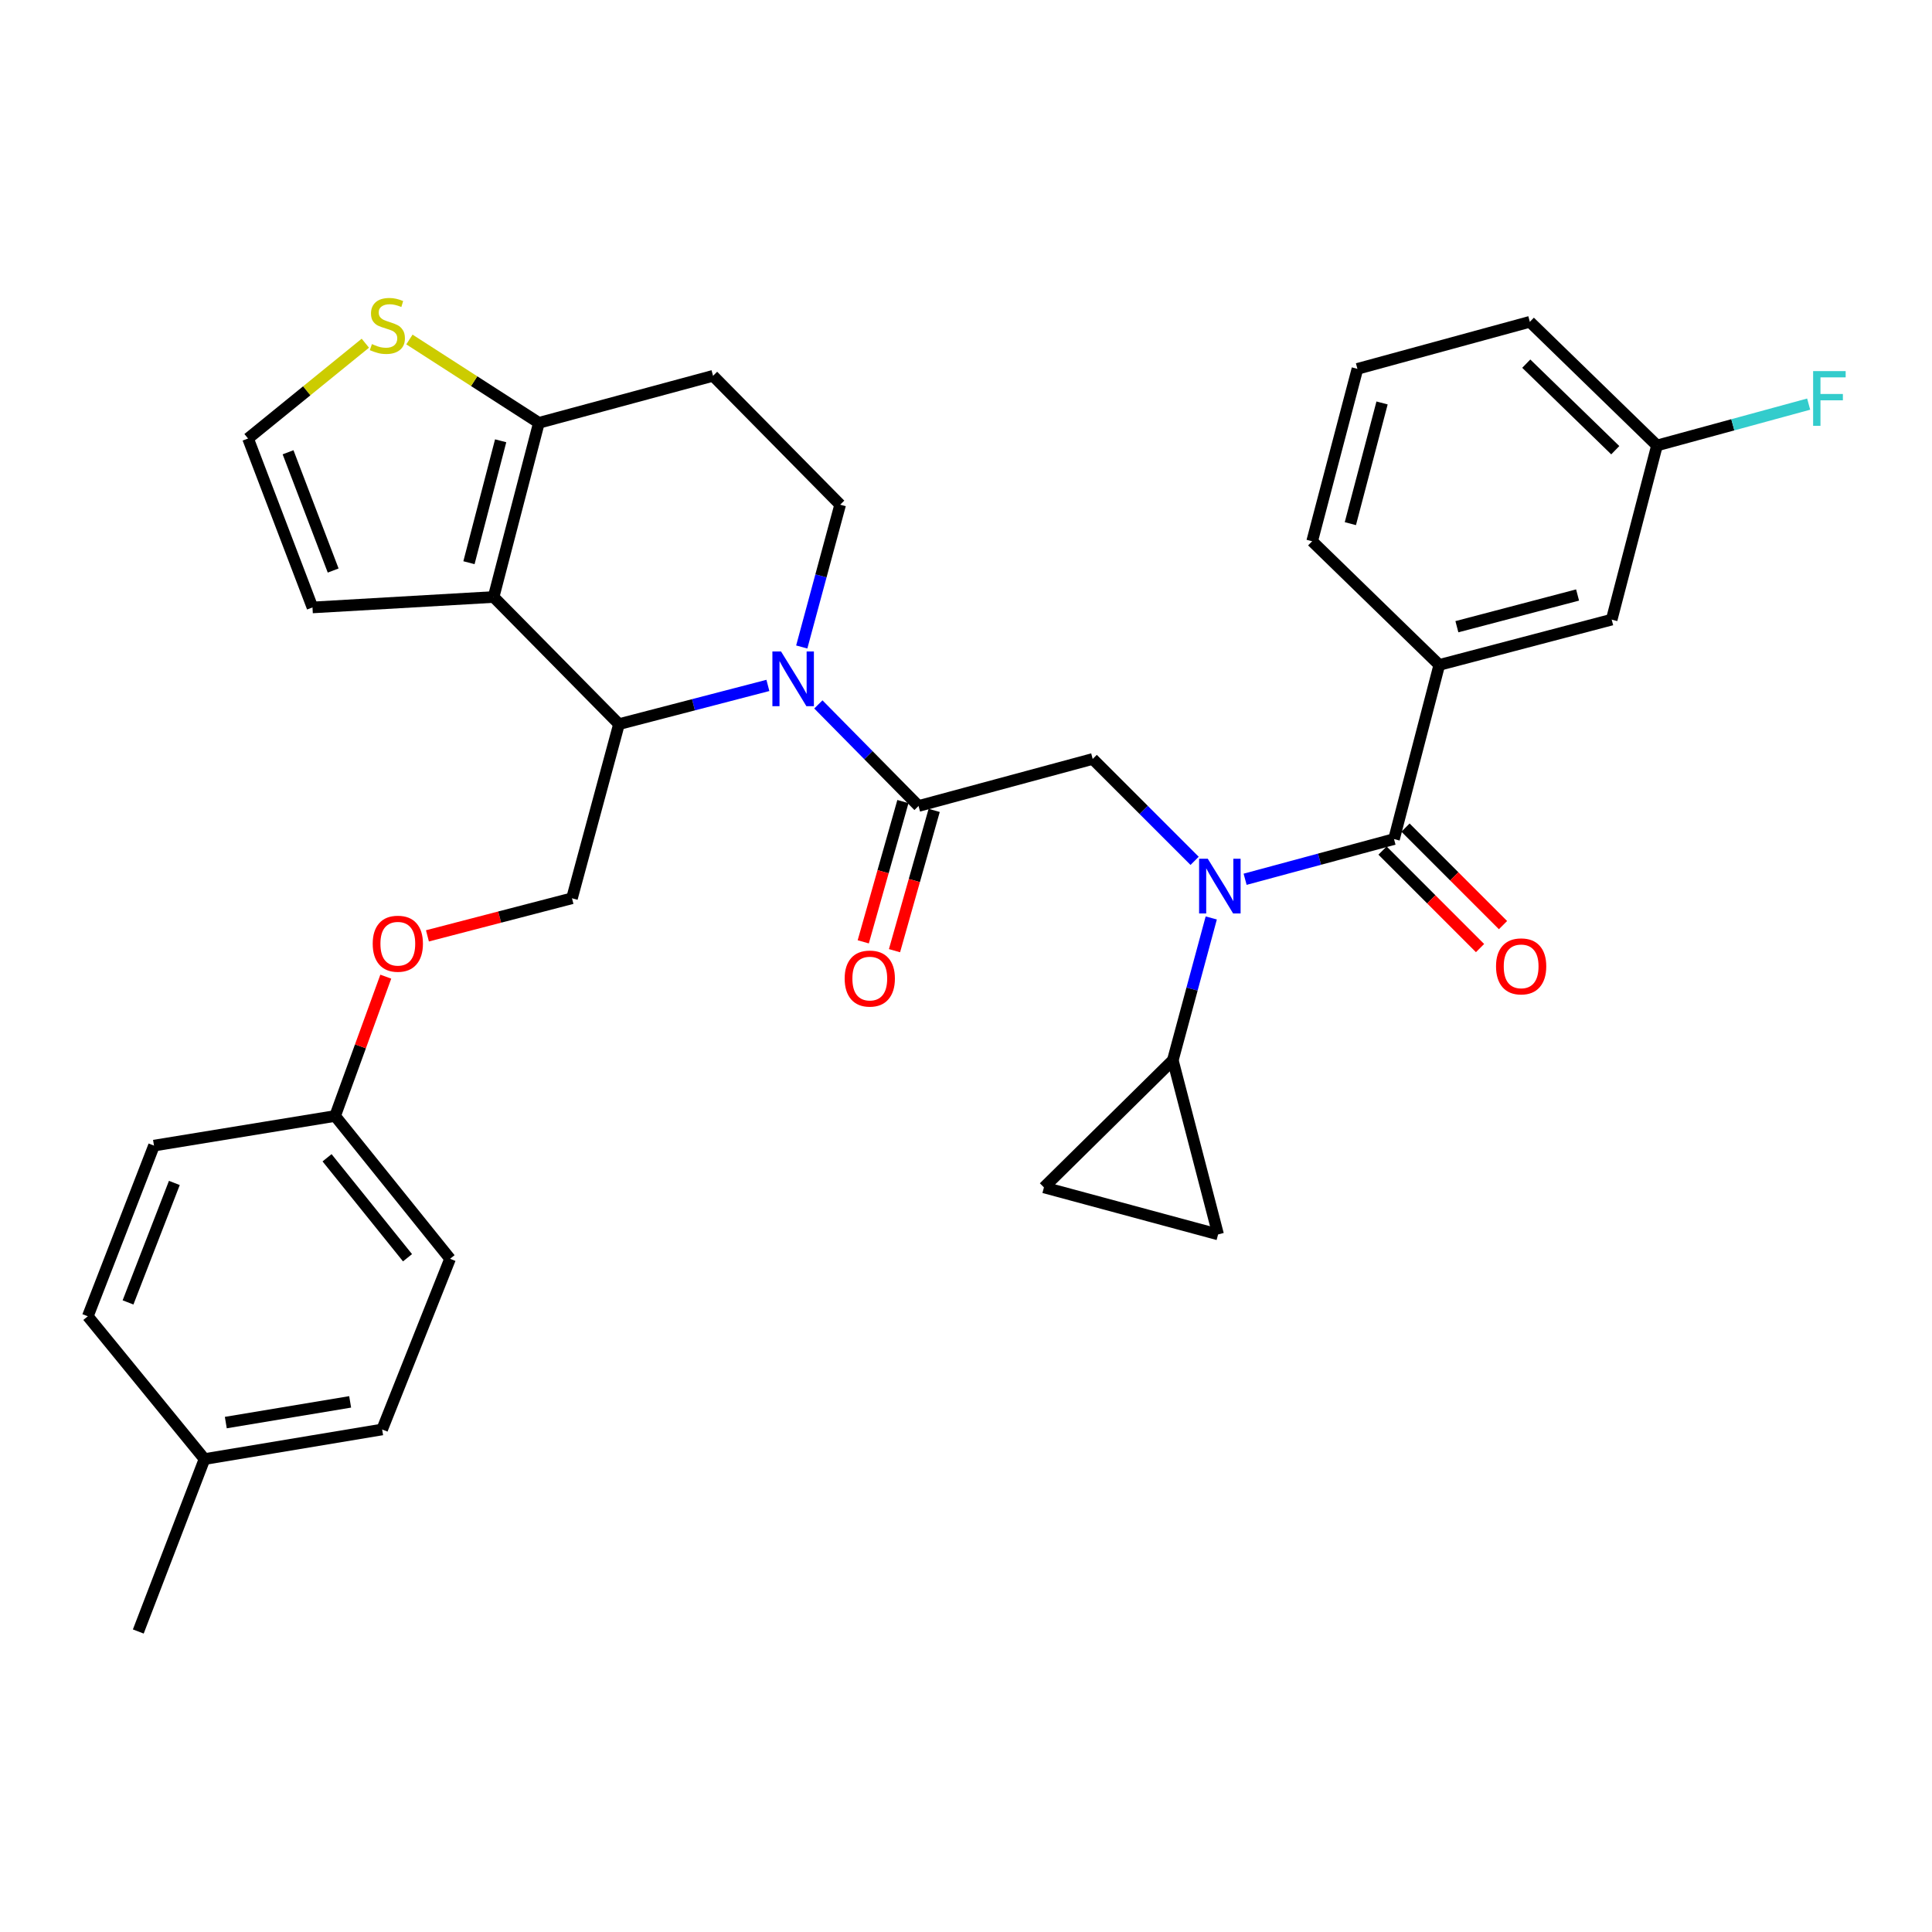 <?xml version='1.0' encoding='iso-8859-1'?>
<svg version='1.1' baseProfile='full'
              xmlns='http://www.w3.org/2000/svg'
                      xmlns:rdkit='http://www.rdkit.org/xml'
                      xmlns:xlink='http://www.w3.org/1999/xlink'
                  xml:space='preserve'
width='1000px' height='1000px' viewBox='0 0 1000 1000'>
<!-- END OF HEADER -->
<rect style='opacity:1.0;fill:#FFFFFF;stroke:none' width='1000' height='1000' x='0' y='0'> </rect>
<path class='bond-0' d='M 744.972,344.162 L 834.209,320.718' style='fill:none;fill-rule:evenodd;stroke:#000000;stroke-width:6px;stroke-linecap:butt;stroke-linejoin:miter;stroke-opacity:1' />
<path class='bond-0' d='M 754.085,324.384 L 816.552,307.973' style='fill:none;fill-rule:evenodd;stroke:#000000;stroke-width:6px;stroke-linecap:butt;stroke-linejoin:miter;stroke-opacity:1' />
<path class='bond-1' d='M 744.972,344.162 L 679.169,280.152' style='fill:none;fill-rule:evenodd;stroke:#000000;stroke-width:6px;stroke-linecap:butt;stroke-linejoin:miter;stroke-opacity:1' />
<path class='bond-2' d='M 744.972,344.162 L 721.537,434.306' style='fill:none;fill-rule:evenodd;stroke:#000000;stroke-width:6px;stroke-linecap:butt;stroke-linejoin:miter;stroke-opacity:1' />
<path class='bond-3' d='M 618.327,445.572 L 591.954,419.203' style='fill:none;fill-rule:evenodd;stroke:#0000FF;stroke-width:6px;stroke-linecap:butt;stroke-linejoin:miter;stroke-opacity:1' />
<path class='bond-3' d='M 591.954,419.203 L 565.581,392.834' style='fill:none;fill-rule:evenodd;stroke:#000000;stroke-width:6px;stroke-linecap:butt;stroke-linejoin:miter;stroke-opacity:1' />
<path class='bond-4' d='M 644.467,455.108 L 683.002,444.707' style='fill:none;fill-rule:evenodd;stroke:#0000FF;stroke-width:6px;stroke-linecap:butt;stroke-linejoin:miter;stroke-opacity:1' />
<path class='bond-4' d='M 683.002,444.707 L 721.537,434.306' style='fill:none;fill-rule:evenodd;stroke:#000000;stroke-width:6px;stroke-linecap:butt;stroke-linejoin:miter;stroke-opacity:1' />
<path class='bond-5' d='M 626.94,475.132 L 616.996,511.961' style='fill:none;fill-rule:evenodd;stroke:#0000FF;stroke-width:6px;stroke-linecap:butt;stroke-linejoin:miter;stroke-opacity:1' />
<path class='bond-5' d='M 616.996,511.961 L 607.052,548.79' style='fill:none;fill-rule:evenodd;stroke:#000000;stroke-width:6px;stroke-linecap:butt;stroke-linejoin:miter;stroke-opacity:1' />
<path class='bond-6' d='M 715.593,440.25 L 740.831,465.488' style='fill:none;fill-rule:evenodd;stroke:#000000;stroke-width:6px;stroke-linecap:butt;stroke-linejoin:miter;stroke-opacity:1' />
<path class='bond-6' d='M 740.831,465.488 L 766.069,490.726' style='fill:none;fill-rule:evenodd;stroke:#FF0000;stroke-width:6px;stroke-linecap:butt;stroke-linejoin:miter;stroke-opacity:1' />
<path class='bond-6' d='M 727.481,428.361 L 752.719,453.6' style='fill:none;fill-rule:evenodd;stroke:#000000;stroke-width:6px;stroke-linecap:butt;stroke-linejoin:miter;stroke-opacity:1' />
<path class='bond-6' d='M 752.719,453.6 L 777.957,478.838' style='fill:none;fill-rule:evenodd;stroke:#FF0000;stroke-width:6px;stroke-linecap:butt;stroke-linejoin:miter;stroke-opacity:1' />
<path class='bond-7' d='M 834.209,320.718 L 857.654,230.574' style='fill:none;fill-rule:evenodd;stroke:#000000;stroke-width:6px;stroke-linecap:butt;stroke-linejoin:miter;stroke-opacity:1' />
<path class='bond-8' d='M 857.654,230.574 L 896.906,219.871' style='fill:none;fill-rule:evenodd;stroke:#000000;stroke-width:6px;stroke-linecap:butt;stroke-linejoin:miter;stroke-opacity:1' />
<path class='bond-8' d='M 896.906,219.871 L 936.159,209.169' style='fill:none;fill-rule:evenodd;stroke:#33CCCC;stroke-width:6px;stroke-linecap:butt;stroke-linejoin:miter;stroke-opacity:1' />
<path class='bond-9' d='M 857.654,230.574 L 791.842,166.574' style='fill:none;fill-rule:evenodd;stroke:#000000;stroke-width:6px;stroke-linecap:butt;stroke-linejoin:miter;stroke-opacity:1' />
<path class='bond-9' d='M 836.061,233.027 L 789.992,188.227' style='fill:none;fill-rule:evenodd;stroke:#000000;stroke-width:6px;stroke-linecap:butt;stroke-linejoin:miter;stroke-opacity:1' />
<path class='bond-10' d='M 607.052,548.79 L 540.343,614.593' style='fill:none;fill-rule:evenodd;stroke:#000000;stroke-width:6px;stroke-linecap:butt;stroke-linejoin:miter;stroke-opacity:1' />
<path class='bond-11' d='M 607.052,548.79 L 630.487,638.934' style='fill:none;fill-rule:evenodd;stroke:#000000;stroke-width:6px;stroke-linecap:butt;stroke-linejoin:miter;stroke-opacity:1' />
<path class='bond-12' d='M 540.343,614.593 L 630.487,638.934' style='fill:none;fill-rule:evenodd;stroke:#000000;stroke-width:6px;stroke-linecap:butt;stroke-linejoin:miter;stroke-opacity:1' />
<path class='bond-13' d='M 397.463,354.77 L 358.925,364.789' style='fill:none;fill-rule:evenodd;stroke:#0000FF;stroke-width:6px;stroke-linecap:butt;stroke-linejoin:miter;stroke-opacity:1' />
<path class='bond-13' d='M 358.925,364.789 L 320.388,374.808' style='fill:none;fill-rule:evenodd;stroke:#000000;stroke-width:6px;stroke-linecap:butt;stroke-linejoin:miter;stroke-opacity:1' />
<path class='bond-14' d='M 423.582,364.604 L 449.51,390.889' style='fill:none;fill-rule:evenodd;stroke:#0000FF;stroke-width:6px;stroke-linecap:butt;stroke-linejoin:miter;stroke-opacity:1' />
<path class='bond-14' d='M 449.51,390.889 L 475.437,417.175' style='fill:none;fill-rule:evenodd;stroke:#000000;stroke-width:6px;stroke-linecap:butt;stroke-linejoin:miter;stroke-opacity:1' />
<path class='bond-15' d='M 414.985,334.878 L 424.929,298.054' style='fill:none;fill-rule:evenodd;stroke:#0000FF;stroke-width:6px;stroke-linecap:butt;stroke-linejoin:miter;stroke-opacity:1' />
<path class='bond-15' d='M 424.929,298.054 L 434.872,261.229' style='fill:none;fill-rule:evenodd;stroke:#000000;stroke-width:6px;stroke-linecap:butt;stroke-linejoin:miter;stroke-opacity:1' />
<path class='bond-16' d='M 467.348,414.888 L 457.082,451.192' style='fill:none;fill-rule:evenodd;stroke:#000000;stroke-width:6px;stroke-linecap:butt;stroke-linejoin:miter;stroke-opacity:1' />
<path class='bond-16' d='M 457.082,451.192 L 446.816,487.496' style='fill:none;fill-rule:evenodd;stroke:#FF0000;stroke-width:6px;stroke-linecap:butt;stroke-linejoin:miter;stroke-opacity:1' />
<path class='bond-16' d='M 483.527,419.463 L 473.26,455.767' style='fill:none;fill-rule:evenodd;stroke:#000000;stroke-width:6px;stroke-linecap:butt;stroke-linejoin:miter;stroke-opacity:1' />
<path class='bond-16' d='M 473.26,455.767 L 462.994,492.071' style='fill:none;fill-rule:evenodd;stroke:#FF0000;stroke-width:6px;stroke-linecap:butt;stroke-linejoin:miter;stroke-opacity:1' />
<path class='bond-17' d='M 475.437,417.175 L 565.581,392.834' style='fill:none;fill-rule:evenodd;stroke:#000000;stroke-width:6px;stroke-linecap:butt;stroke-linejoin:miter;stroke-opacity:1' />
<path class='bond-18' d='M 320.388,374.808 L 255.491,309.005' style='fill:none;fill-rule:evenodd;stroke:#000000;stroke-width:6px;stroke-linecap:butt;stroke-linejoin:miter;stroke-opacity:1' />
<path class='bond-19' d='M 320.388,374.808 L 296.056,464.951' style='fill:none;fill-rule:evenodd;stroke:#000000;stroke-width:6px;stroke-linecap:butt;stroke-linejoin:miter;stroke-opacity:1' />
<path class='bond-20' d='M 434.872,261.229 L 369.07,194.52' style='fill:none;fill-rule:evenodd;stroke:#000000;stroke-width:6px;stroke-linecap:butt;stroke-linejoin:miter;stroke-opacity:1' />
<path class='bond-21' d='M 369.07,194.52 L 278.926,218.861' style='fill:none;fill-rule:evenodd;stroke:#000000;stroke-width:6px;stroke-linecap:butt;stroke-linejoin:miter;stroke-opacity:1' />
<path class='bond-22' d='M 255.491,309.005 L 278.926,218.861' style='fill:none;fill-rule:evenodd;stroke:#000000;stroke-width:6px;stroke-linecap:butt;stroke-linejoin:miter;stroke-opacity:1' />
<path class='bond-22' d='M 242.734,291.253 L 259.139,228.152' style='fill:none;fill-rule:evenodd;stroke:#000000;stroke-width:6px;stroke-linecap:butt;stroke-linejoin:miter;stroke-opacity:1' />
<path class='bond-23' d='M 255.491,309.005 L 161.742,314.413' style='fill:none;fill-rule:evenodd;stroke:#000000;stroke-width:6px;stroke-linecap:butt;stroke-linejoin:miter;stroke-opacity:1' />
<path class='bond-24' d='M 278.926,218.861 L 245.421,197.292' style='fill:none;fill-rule:evenodd;stroke:#000000;stroke-width:6px;stroke-linecap:butt;stroke-linejoin:miter;stroke-opacity:1' />
<path class='bond-24' d='M 245.421,197.292 L 211.916,175.723' style='fill:none;fill-rule:evenodd;stroke:#CCCC00;stroke-width:6px;stroke-linecap:butt;stroke-linejoin:miter;stroke-opacity:1' />
<path class='bond-25' d='M 189.101,177.641 L 158.744,202.305' style='fill:none;fill-rule:evenodd;stroke:#CCCC00;stroke-width:6px;stroke-linecap:butt;stroke-linejoin:miter;stroke-opacity:1' />
<path class='bond-25' d='M 158.744,202.305 L 128.387,226.969' style='fill:none;fill-rule:evenodd;stroke:#000000;stroke-width:6px;stroke-linecap:butt;stroke-linejoin:miter;stroke-opacity:1' />
<path class='bond-26' d='M 128.387,226.969 L 161.742,314.413' style='fill:none;fill-rule:evenodd;stroke:#000000;stroke-width:6px;stroke-linecap:butt;stroke-linejoin:miter;stroke-opacity:1' />
<path class='bond-26' d='M 149.099,234.093 L 172.447,295.304' style='fill:none;fill-rule:evenodd;stroke:#000000;stroke-width:6px;stroke-linecap:butt;stroke-linejoin:miter;stroke-opacity:1' />
<path class='bond-27' d='M 173.455,577.633 L 79.706,592.961' style='fill:none;fill-rule:evenodd;stroke:#000000;stroke-width:6px;stroke-linecap:butt;stroke-linejoin:miter;stroke-opacity:1' />
<path class='bond-28' d='M 173.455,577.633 L 232.953,651.553' style='fill:none;fill-rule:evenodd;stroke:#000000;stroke-width:6px;stroke-linecap:butt;stroke-linejoin:miter;stroke-opacity:1' />
<path class='bond-28' d='M 169.282,599.263 L 210.931,651.007' style='fill:none;fill-rule:evenodd;stroke:#000000;stroke-width:6px;stroke-linecap:butt;stroke-linejoin:miter;stroke-opacity:1' />
<path class='bond-29' d='M 173.455,577.633 L 186.568,541.577' style='fill:none;fill-rule:evenodd;stroke:#000000;stroke-width:6px;stroke-linecap:butt;stroke-linejoin:miter;stroke-opacity:1' />
<path class='bond-29' d='M 186.568,541.577 L 199.681,505.52' style='fill:none;fill-rule:evenodd;stroke:#FF0000;stroke-width:6px;stroke-linecap:butt;stroke-linejoin:miter;stroke-opacity:1' />
<path class='bond-30' d='M 221.241,484.401 L 258.648,474.676' style='fill:none;fill-rule:evenodd;stroke:#FF0000;stroke-width:6px;stroke-linecap:butt;stroke-linejoin:miter;stroke-opacity:1' />
<path class='bond-30' d='M 258.648,474.676 L 296.056,464.951' style='fill:none;fill-rule:evenodd;stroke:#000000;stroke-width:6px;stroke-linecap:butt;stroke-linejoin:miter;stroke-opacity:1' />
<path class='bond-31' d='M 105.849,755.212 L 197.796,739.894' style='fill:none;fill-rule:evenodd;stroke:#000000;stroke-width:6px;stroke-linecap:butt;stroke-linejoin:miter;stroke-opacity:1' />
<path class='bond-31' d='M 116.878,736.33 L 181.241,725.607' style='fill:none;fill-rule:evenodd;stroke:#000000;stroke-width:6px;stroke-linecap:butt;stroke-linejoin:miter;stroke-opacity:1' />
<path class='bond-32' d='M 105.849,755.212 L 71.579,844.459' style='fill:none;fill-rule:evenodd;stroke:#000000;stroke-width:6px;stroke-linecap:butt;stroke-linejoin:miter;stroke-opacity:1' />
<path class='bond-33' d='M 105.849,755.212 L 45.455,681.302' style='fill:none;fill-rule:evenodd;stroke:#000000;stroke-width:6px;stroke-linecap:butt;stroke-linejoin:miter;stroke-opacity:1' />
<path class='bond-34' d='M 79.706,592.961 L 45.455,681.302' style='fill:none;fill-rule:evenodd;stroke:#000000;stroke-width:6px;stroke-linecap:butt;stroke-linejoin:miter;stroke-opacity:1' />
<path class='bond-34' d='M 90.244,612.29 L 66.268,674.128' style='fill:none;fill-rule:evenodd;stroke:#000000;stroke-width:6px;stroke-linecap:butt;stroke-linejoin:miter;stroke-opacity:1' />
<path class='bond-35' d='M 232.953,651.553 L 197.796,739.894' style='fill:none;fill-rule:evenodd;stroke:#000000;stroke-width:6px;stroke-linecap:butt;stroke-linejoin:miter;stroke-opacity:1' />
<path class='bond-36' d='M 679.169,280.152 L 702.604,190.915' style='fill:none;fill-rule:evenodd;stroke:#000000;stroke-width:6px;stroke-linecap:butt;stroke-linejoin:miter;stroke-opacity:1' />
<path class='bond-36' d='M 698.946,271.037 L 715.35,208.571' style='fill:none;fill-rule:evenodd;stroke:#000000;stroke-width:6px;stroke-linecap:butt;stroke-linejoin:miter;stroke-opacity:1' />
<path class='bond-37' d='M 702.604,190.915 L 791.842,166.574' style='fill:none;fill-rule:evenodd;stroke:#000000;stroke-width:6px;stroke-linecap:butt;stroke-linejoin:miter;stroke-opacity:1' />
<path  class='atom-1' d='M 625.133 444.477
L 634.413 459.477
Q 635.333 460.957, 636.813 463.637
Q 638.293 466.317, 638.373 466.477
L 638.373 444.477
L 642.133 444.477
L 642.133 472.797
L 638.253 472.797
L 628.293 456.397
Q 627.133 454.477, 625.893 452.277
Q 624.693 450.077, 624.333 449.397
L 624.333 472.797
L 620.653 472.797
L 620.653 444.477
L 625.133 444.477
' fill='#0000FF'/>
<path  class='atom-3' d='M 774.34 500.188
Q 774.34 493.388, 777.7 489.588
Q 781.06 485.788, 787.34 485.788
Q 793.62 485.788, 796.98 489.588
Q 800.34 493.388, 800.34 500.188
Q 800.34 507.068, 796.94 510.988
Q 793.54 514.868, 787.34 514.868
Q 781.1 514.868, 777.7 510.988
Q 774.34 507.108, 774.34 500.188
M 787.34 511.668
Q 791.66 511.668, 793.98 508.788
Q 796.34 505.868, 796.34 500.188
Q 796.34 494.628, 793.98 491.828
Q 791.66 488.988, 787.34 488.988
Q 783.02 488.988, 780.66 491.788
Q 778.34 494.588, 778.34 500.188
Q 778.34 505.908, 780.66 508.788
Q 783.02 511.668, 787.34 511.668
' fill='#FF0000'/>
<path  class='atom-8' d='M 404.271 337.213
L 413.551 352.213
Q 414.471 353.693, 415.951 356.373
Q 417.431 359.053, 417.511 359.213
L 417.511 337.213
L 421.271 337.213
L 421.271 365.533
L 417.391 365.533
L 407.431 349.133
Q 406.271 347.213, 405.031 345.013
Q 403.831 342.813, 403.471 342.133
L 403.471 365.533
L 399.791 365.533
L 399.791 337.213
L 404.271 337.213
' fill='#0000FF'/>
<path  class='atom-10' d='M 437.2 506.502
Q 437.2 499.702, 440.56 495.902
Q 443.92 492.102, 450.2 492.102
Q 456.48 492.102, 459.84 495.902
Q 463.2 499.702, 463.2 506.502
Q 463.2 513.382, 459.8 517.302
Q 456.4 521.182, 450.2 521.182
Q 443.96 521.182, 440.56 517.302
Q 437.2 513.422, 437.2 506.502
M 450.2 517.982
Q 454.52 517.982, 456.84 515.102
Q 459.2 512.182, 459.2 506.502
Q 459.2 500.942, 456.84 498.142
Q 454.52 495.302, 450.2 495.302
Q 445.88 495.302, 443.52 498.102
Q 441.2 500.902, 441.2 506.502
Q 441.2 512.222, 443.52 515.102
Q 445.88 517.982, 450.2 517.982
' fill='#FF0000'/>
<path  class='atom-17' d='M 192.504 178.097
Q 192.824 178.217, 194.144 178.777
Q 195.464 179.337, 196.904 179.697
Q 198.384 180.017, 199.824 180.017
Q 202.504 180.017, 204.064 178.737
Q 205.624 177.417, 205.624 175.137
Q 205.624 173.577, 204.824 172.617
Q 204.064 171.657, 202.864 171.137
Q 201.664 170.617, 199.664 170.017
Q 197.144 169.257, 195.624 168.537
Q 194.144 167.817, 193.064 166.297
Q 192.024 164.777, 192.024 162.217
Q 192.024 158.657, 194.424 156.457
Q 196.864 154.257, 201.664 154.257
Q 204.944 154.257, 208.664 155.817
L 207.744 158.897
Q 204.344 157.497, 201.784 157.497
Q 199.024 157.497, 197.504 158.657
Q 195.984 159.777, 196.024 161.737
Q 196.024 163.257, 196.784 164.177
Q 197.584 165.097, 198.704 165.617
Q 199.864 166.137, 201.784 166.737
Q 204.344 167.537, 205.864 168.337
Q 207.384 169.137, 208.464 170.777
Q 209.584 172.377, 209.584 175.137
Q 209.584 179.057, 206.944 181.177
Q 204.344 183.257, 199.984 183.257
Q 197.464 183.257, 195.544 182.697
Q 193.664 182.177, 191.424 181.257
L 192.504 178.097
' fill='#CCCC00'/>
<path  class='atom-21' d='M 192.912 488.466
Q 192.912 481.666, 196.272 477.866
Q 199.632 474.066, 205.912 474.066
Q 212.192 474.066, 215.552 477.866
Q 218.912 481.666, 218.912 488.466
Q 218.912 495.346, 215.512 499.266
Q 212.112 503.146, 205.912 503.146
Q 199.672 503.146, 196.272 499.266
Q 192.912 495.386, 192.912 488.466
M 205.912 499.946
Q 210.232 499.946, 212.552 497.066
Q 214.912 494.146, 214.912 488.466
Q 214.912 482.906, 212.552 480.106
Q 210.232 477.266, 205.912 477.266
Q 201.592 477.266, 199.232 480.066
Q 196.912 482.866, 196.912 488.466
Q 196.912 494.186, 199.232 497.066
Q 201.592 499.946, 205.912 499.946
' fill='#FF0000'/>
<path  class='atom-30' d='M 938.471 192.082
L 955.311 192.082
L 955.311 195.322
L 942.271 195.322
L 942.271 203.922
L 953.871 203.922
L 953.871 207.202
L 942.271 207.202
L 942.271 220.402
L 938.471 220.402
L 938.471 192.082
' fill='#33CCCC'/>
</svg>
